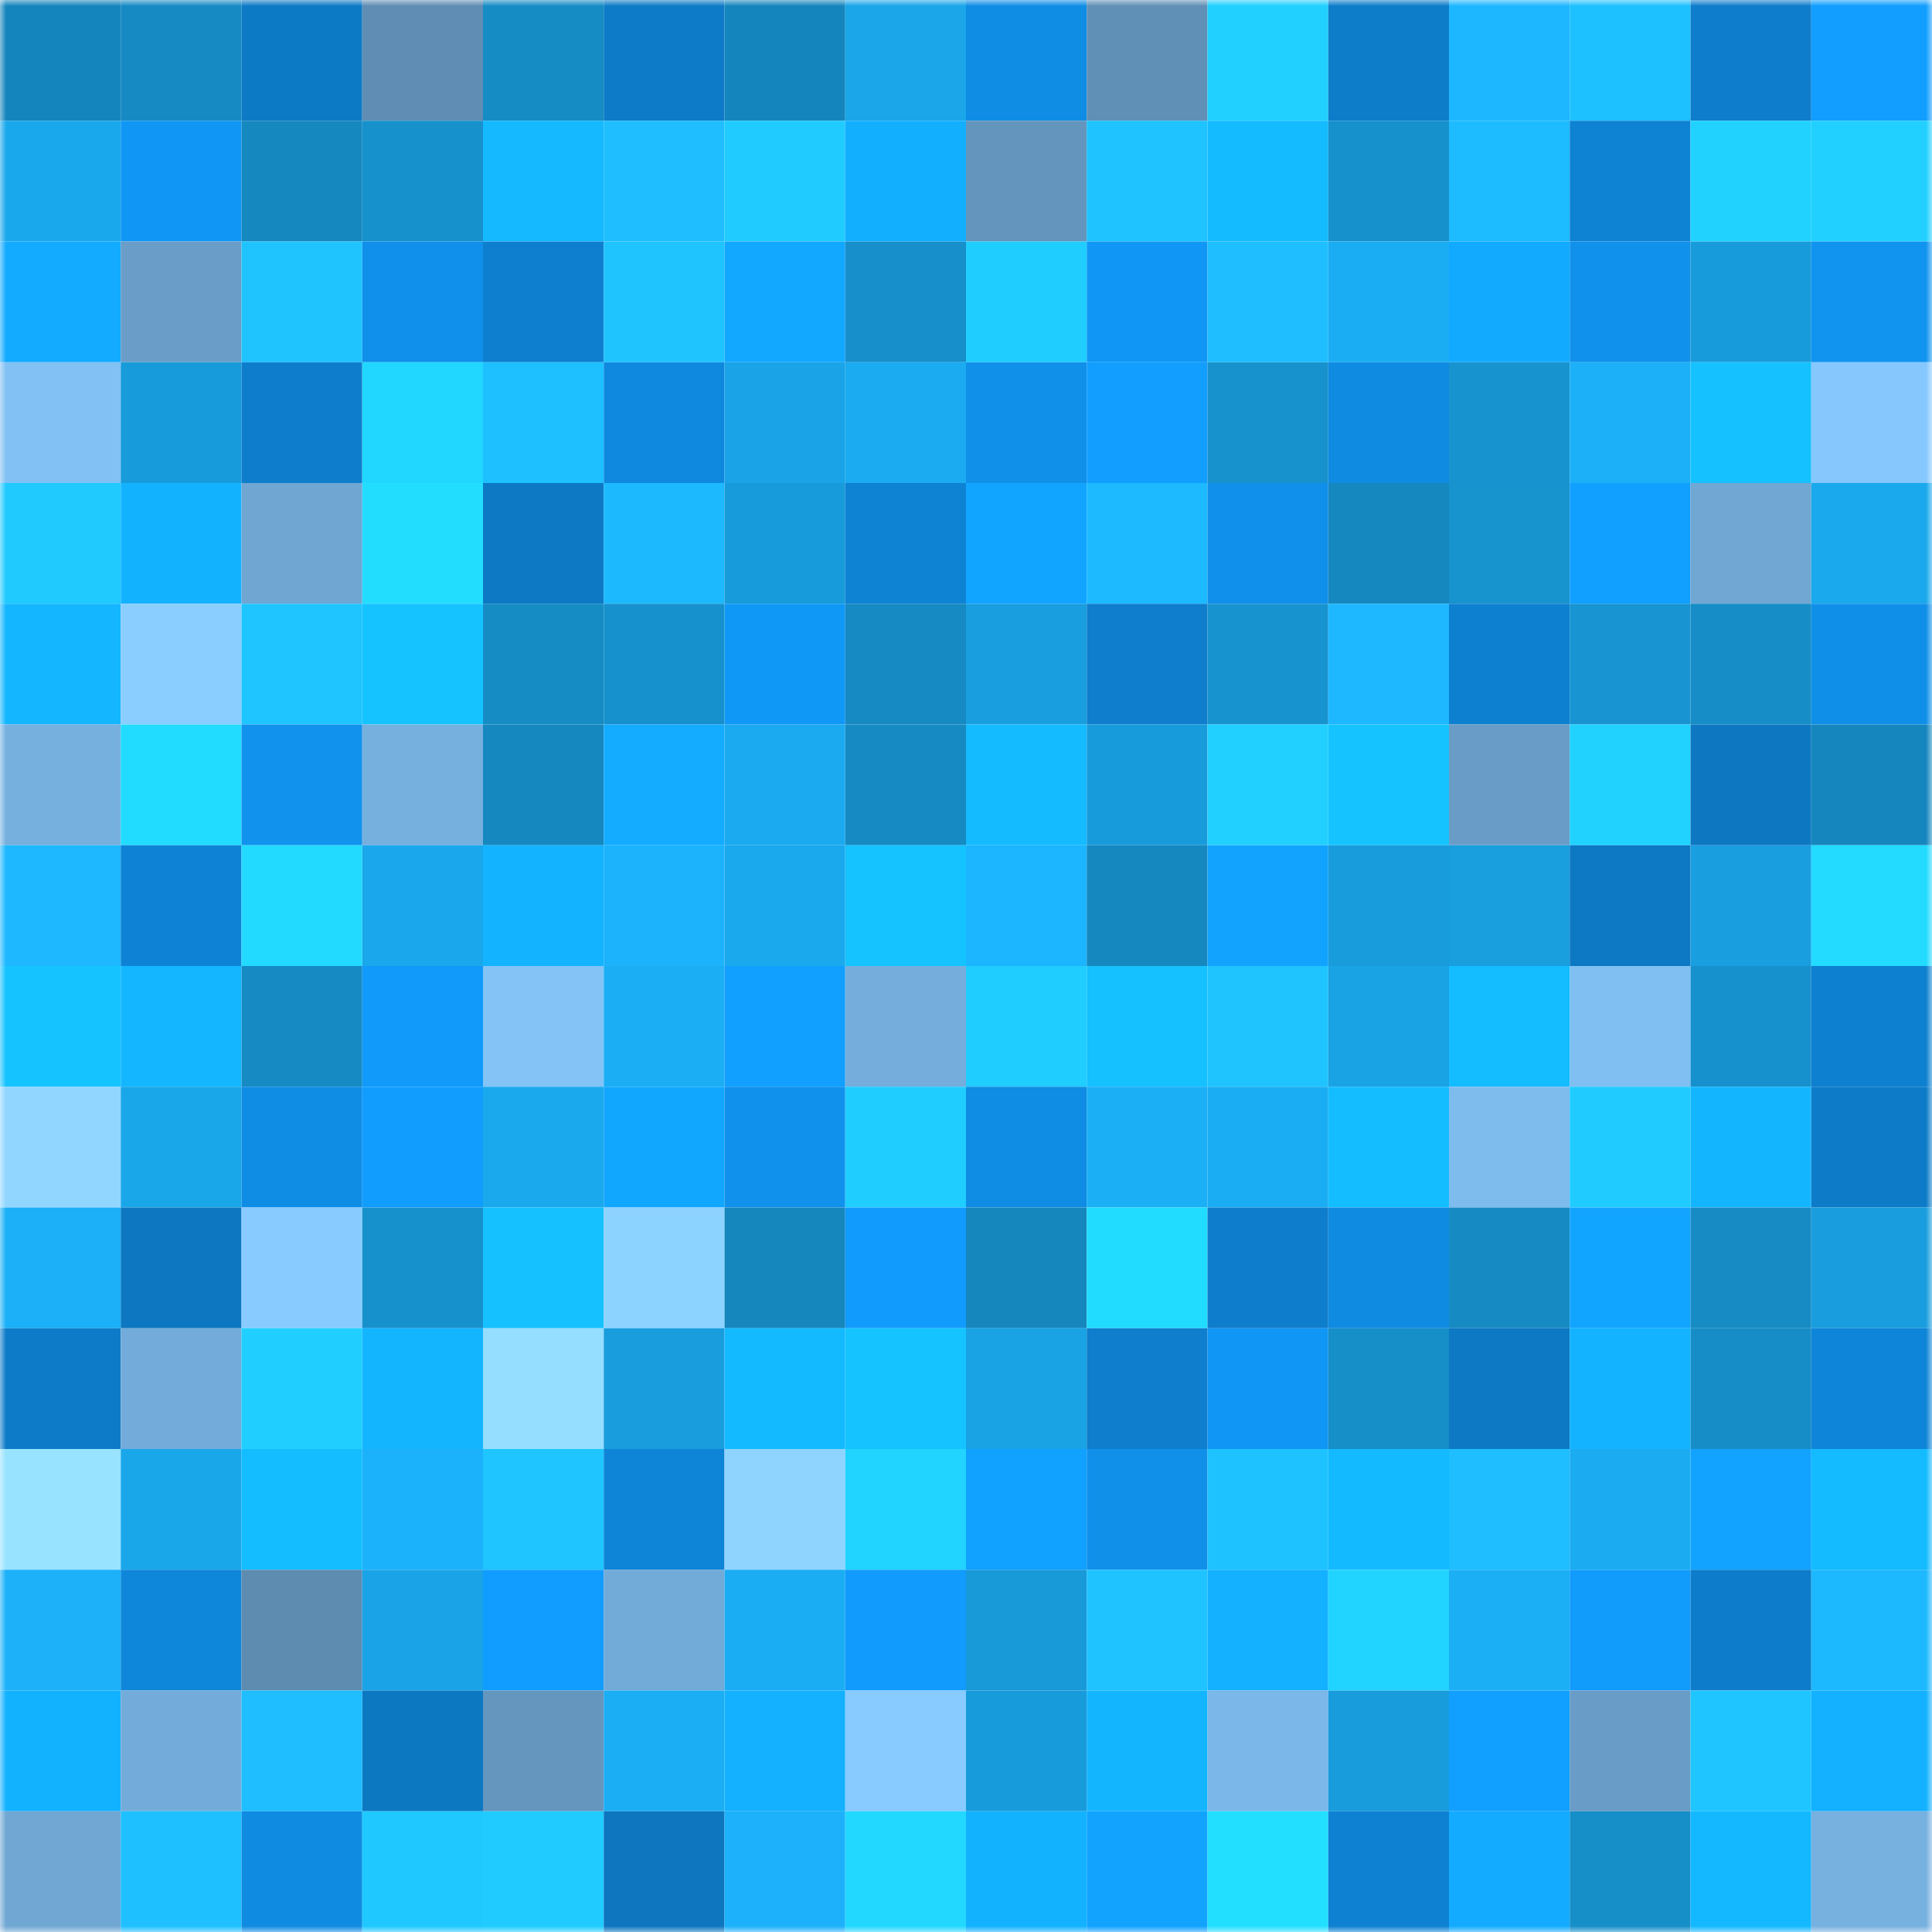 <svg viewBox="0 0 160 160" fill="none" role="img" xmlns="http://www.w3.org/2000/svg" width="240" height="240" name="ens%2Cmediamagnat.eth"><mask id="1587512101" mask-type="alpha" maskUnits="userSpaceOnUse" x="0" y="0" width="160" height="160"><rect width="160" height="160" fill="#FFFFFF"></rect></mask><g mask="url(#1587512101)"><rect x="0" y="0" width="10" height="10" fill="#1586bd"></rect><rect x="10" y="0" width="10" height="10" fill="#168ac3"></rect><rect x="20" y="0" width="10" height="10" fill="#0d7ac6"></rect><rect x="30" y="0" width="10" height="10" fill="#5f8db3"></rect><rect x="40" y="0" width="10" height="10" fill="#168cc4"></rect><rect x="50" y="0" width="10" height="10" fill="#0d7bc7"></rect><rect x="60" y="0" width="10" height="10" fill="#1586bd"></rect><rect x="70" y="0" width="10" height="10" fill="#1aa6e9"></rect><rect x="80" y="0" width="10" height="10" fill="#0f8de5"></rect><rect x="90" y="0" width="10" height="10" fill="#6090b6"></rect><rect x="100" y="0" width="10" height="10" fill="#21d0ff"></rect><rect x="110" y="0" width="10" height="10" fill="#0d7dca"></rect><rect x="120" y="0" width="10" height="10" fill="#1db7ff"></rect><rect x="130" y="0" width="10" height="10" fill="#1ec1ff"></rect><rect x="140" y="0" width="10" height="10" fill="#0e7dcc"></rect><rect x="150" y="0" width="10" height="10" fill="#119eff"></rect><rect x="0" y="10" width="10" height="10" fill="#1aa8ec"></rect><rect x="10" y="10" width="10" height="10" fill="#1097f5"></rect><rect x="20" y="10" width="10" height="10" fill="#1588bf"></rect><rect x="30" y="10" width="10" height="10" fill="#1791cc"></rect><rect x="40" y="10" width="10" height="10" fill="#14b9ff"></rect><rect x="50" y="10" width="10" height="10" fill="#1ebeff"></rect><rect x="60" y="10" width="10" height="10" fill="#20ccff"></rect><rect x="70" y="10" width="10" height="10" fill="#13afff"></rect><rect x="80" y="10" width="10" height="10" fill="#6495bc"></rect><rect x="90" y="10" width="10" height="10" fill="#1ec3ff"></rect><rect x="100" y="10" width="10" height="10" fill="#14bbff"></rect><rect x="110" y="10" width="10" height="10" fill="#1791cc"></rect><rect x="120" y="10" width="10" height="10" fill="#1dbbff"></rect><rect x="130" y="10" width="10" height="10" fill="#0e82d3"></rect><rect x="140" y="10" width="10" height="10" fill="#21d2ff"></rect><rect x="150" y="10" width="10" height="10" fill="#21d0ff"></rect><rect x="0" y="20" width="10" height="10" fill="#13abff"></rect><rect x="10" y="20" width="10" height="10" fill="#6a9ec8"></rect><rect x="20" y="20" width="10" height="10" fill="#1fc4ff"></rect><rect x="30" y="20" width="10" height="10" fill="#1090ea"></rect><rect x="40" y="20" width="10" height="10" fill="#0e7fcf"></rect><rect x="50" y="20" width="10" height="10" fill="#1fc4ff"></rect><rect x="60" y="20" width="10" height="10" fill="#12a8ff"></rect><rect x="70" y="20" width="10" height="10" fill="#168fca"></rect><rect x="80" y="20" width="10" height="10" fill="#20cdff"></rect><rect x="90" y="20" width="10" height="10" fill="#1097f5"></rect><rect x="100" y="20" width="10" height="10" fill="#1ebeff"></rect><rect x="110" y="20" width="10" height="10" fill="#1badf3"></rect><rect x="120" y="20" width="10" height="10" fill="#12aaff"></rect><rect x="130" y="20" width="10" height="10" fill="#1091eb"></rect><rect x="140" y="20" width="10" height="10" fill="#189bda"></rect><rect x="150" y="20" width="10" height="10" fill="#1094f0"></rect><rect x="0" y="30" width="10" height="10" fill="#81c1f3"></rect><rect x="10" y="30" width="10" height="10" fill="#189bdb"></rect><rect x="20" y="30" width="10" height="10" fill="#0e7dcc"></rect><rect x="30" y="30" width="10" height="10" fill="#22d7ff"></rect><rect x="40" y="30" width="10" height="10" fill="#1ec0ff"></rect><rect x="50" y="30" width="10" height="10" fill="#0f89df"></rect><rect x="60" y="30" width="10" height="10" fill="#1aa4e7"></rect><rect x="70" y="30" width="10" height="10" fill="#1babf1"></rect><rect x="80" y="30" width="10" height="10" fill="#1090e9"></rect><rect x="90" y="30" width="10" height="10" fill="#119eff"></rect><rect x="100" y="30" width="10" height="10" fill="#1792cd"></rect><rect x="110" y="30" width="10" height="10" fill="#0f8be2"></rect><rect x="120" y="30" width="10" height="10" fill="#1794d0"></rect><rect x="130" y="30" width="10" height="10" fill="#1cb0f8"></rect><rect x="140" y="30" width="10" height="10" fill="#15c2ff"></rect><rect x="150" y="30" width="10" height="10" fill="#86c8fd"></rect><rect x="0" y="40" width="10" height="10" fill="#20caff"></rect><rect x="10" y="40" width="10" height="10" fill="#13b2ff"></rect><rect x="20" y="40" width="10" height="10" fill="#6fa6d2"></rect><rect x="30" y="40" width="10" height="10" fill="#23ddff"></rect><rect x="40" y="40" width="10" height="10" fill="#0d79c5"></rect><rect x="50" y="40" width="10" height="10" fill="#1db9ff"></rect><rect x="60" y="40" width="10" height="10" fill="#189bda"></rect><rect x="70" y="40" width="10" height="10" fill="#0e83d4"></rect><rect x="80" y="40" width="10" height="10" fill="#12a5ff"></rect><rect x="90" y="40" width="10" height="10" fill="#1dbaff"></rect><rect x="100" y="40" width="10" height="10" fill="#1090ea"></rect><rect x="110" y="40" width="10" height="10" fill="#1588c0"></rect><rect x="120" y="40" width="10" height="10" fill="#1793ce"></rect><rect x="130" y="40" width="10" height="10" fill="#11a0ff"></rect><rect x="140" y="40" width="10" height="10" fill="#70a7d3"></rect><rect x="150" y="40" width="10" height="10" fill="#1aa9ed"></rect><rect x="0" y="50" width="10" height="10" fill="#14b6ff"></rect><rect x="10" y="50" width="10" height="10" fill="#8aceff"></rect><rect x="20" y="50" width="10" height="10" fill="#1fc5ff"></rect><rect x="30" y="50" width="10" height="10" fill="#15c4ff"></rect><rect x="40" y="50" width="10" height="10" fill="#168cc4"></rect><rect x="50" y="50" width="10" height="10" fill="#1791cd"></rect><rect x="60" y="50" width="10" height="10" fill="#1098f6"></rect><rect x="70" y="50" width="10" height="10" fill="#168ac2"></rect><rect x="80" y="50" width="10" height="10" fill="#199edf"></rect><rect x="90" y="50" width="10" height="10" fill="#0e7ecd"></rect><rect x="100" y="50" width="10" height="10" fill="#1793cf"></rect><rect x="110" y="50" width="10" height="10" fill="#1db8ff"></rect><rect x="120" y="50" width="10" height="10" fill="#0e80d0"></rect><rect x="130" y="50" width="10" height="10" fill="#1794d1"></rect><rect x="140" y="50" width="10" height="10" fill="#168dc6"></rect><rect x="150" y="50" width="10" height="10" fill="#0f8fe8"></rect><rect x="0" y="60" width="10" height="10" fill="#76b0df"></rect><rect x="10" y="60" width="10" height="10" fill="#22dcff"></rect><rect x="20" y="60" width="10" height="10" fill="#1092ed"></rect><rect x="30" y="60" width="10" height="10" fill="#76b0de"></rect><rect x="40" y="60" width="10" height="10" fill="#1588bf"></rect><rect x="50" y="60" width="10" height="10" fill="#13acff"></rect><rect x="60" y="60" width="10" height="10" fill="#1baaf0"></rect><rect x="70" y="60" width="10" height="10" fill="#168ac2"></rect><rect x="80" y="60" width="10" height="10" fill="#14bbff"></rect><rect x="90" y="60" width="10" height="10" fill="#189bdb"></rect><rect x="100" y="60" width="10" height="10" fill="#21d0ff"></rect><rect x="110" y="60" width="10" height="10" fill="#15c4ff"></rect><rect x="120" y="60" width="10" height="10" fill="#699dc7"></rect><rect x="130" y="60" width="10" height="10" fill="#21d2ff"></rect><rect x="140" y="60" width="10" height="10" fill="#0d77c1"></rect><rect x="150" y="60" width="10" height="10" fill="#1587be"></rect><rect x="0" y="70" width="10" height="10" fill="#1db8ff"></rect><rect x="10" y="70" width="10" height="10" fill="#0e83d5"></rect><rect x="20" y="70" width="10" height="10" fill="#22daff"></rect><rect x="30" y="70" width="10" height="10" fill="#1aa7eb"></rect><rect x="40" y="70" width="10" height="10" fill="#13b3ff"></rect><rect x="50" y="70" width="10" height="10" fill="#1cb3fc"></rect><rect x="60" y="70" width="10" height="10" fill="#1aa9ed"></rect><rect x="70" y="70" width="10" height="10" fill="#15c3ff"></rect><rect x="80" y="70" width="10" height="10" fill="#1cb5ff"></rect><rect x="90" y="70" width="10" height="10" fill="#1588bf"></rect><rect x="100" y="70" width="10" height="10" fill="#12a3ff"></rect><rect x="110" y="70" width="10" height="10" fill="#189cdc"></rect><rect x="120" y="70" width="10" height="10" fill="#199ede"></rect><rect x="130" y="70" width="10" height="10" fill="#0d78c3"></rect><rect x="140" y="70" width="10" height="10" fill="#199edf"></rect><rect x="150" y="70" width="10" height="10" fill="#22dbff"></rect><rect x="0" y="80" width="10" height="10" fill="#15c3ff"></rect><rect x="10" y="80" width="10" height="10" fill="#14b7ff"></rect><rect x="20" y="80" width="10" height="10" fill="#168bc3"></rect><rect x="30" y="80" width="10" height="10" fill="#119afa"></rect><rect x="40" y="80" width="10" height="10" fill="#83c3f6"></rect><rect x="50" y="80" width="10" height="10" fill="#1baef4"></rect><rect x="60" y="80" width="10" height="10" fill="#11a0ff"></rect><rect x="70" y="80" width="10" height="10" fill="#75aedc"></rect><rect x="80" y="80" width="10" height="10" fill="#20cdff"></rect><rect x="90" y="80" width="10" height="10" fill="#15c1ff"></rect><rect x="100" y="80" width="10" height="10" fill="#1fc4ff"></rect><rect x="110" y="80" width="10" height="10" fill="#19a2e4"></rect><rect x="120" y="80" width="10" height="10" fill="#14bdff"></rect><rect x="130" y="80" width="10" height="10" fill="#80bff1"></rect><rect x="140" y="80" width="10" height="10" fill="#1791cd"></rect><rect x="150" y="80" width="10" height="10" fill="#0e80d0"></rect><rect x="0" y="90" width="10" height="10" fill="#90d6ff"></rect><rect x="10" y="90" width="10" height="10" fill="#1aa7ea"></rect><rect x="20" y="90" width="10" height="10" fill="#0f8de5"></rect><rect x="30" y="90" width="10" height="10" fill="#119dfe"></rect><rect x="40" y="90" width="10" height="10" fill="#1aa9ed"></rect><rect x="50" y="90" width="10" height="10" fill="#12a7ff"></rect><rect x="60" y="90" width="10" height="10" fill="#1091ec"></rect><rect x="70" y="90" width="10" height="10" fill="#20cdff"></rect><rect x="80" y="90" width="10" height="10" fill="#0f8ce3"></rect><rect x="90" y="90" width="10" height="10" fill="#1baff6"></rect><rect x="100" y="90" width="10" height="10" fill="#1badf3"></rect><rect x="110" y="90" width="10" height="10" fill="#14bdff"></rect><rect x="120" y="90" width="10" height="10" fill="#7ebcee"></rect><rect x="130" y="90" width="10" height="10" fill="#20ccff"></rect><rect x="140" y="90" width="10" height="10" fill="#14b5ff"></rect><rect x="150" y="90" width="10" height="10" fill="#0d7bc8"></rect><rect x="0" y="100" width="10" height="10" fill="#1bb0f7"></rect><rect x="10" y="100" width="10" height="10" fill="#0d77c1"></rect><rect x="20" y="100" width="10" height="10" fill="#88cbff"></rect><rect x="30" y="100" width="10" height="10" fill="#1791cc"></rect><rect x="40" y="100" width="10" height="10" fill="#15c1ff"></rect><rect x="50" y="100" width="10" height="10" fill="#8dd3ff"></rect><rect x="60" y="100" width="10" height="10" fill="#1587bd"></rect><rect x="70" y="100" width="10" height="10" fill="#119bfc"></rect><rect x="80" y="100" width="10" height="10" fill="#1587bd"></rect><rect x="90" y="100" width="10" height="10" fill="#22dcff"></rect><rect x="100" y="100" width="10" height="10" fill="#0e7dcc"></rect><rect x="110" y="100" width="10" height="10" fill="#0f8be2"></rect><rect x="120" y="100" width="10" height="10" fill="#168bc3"></rect><rect x="130" y="100" width="10" height="10" fill="#12a5ff"></rect><rect x="140" y="100" width="10" height="10" fill="#168bc4"></rect><rect x="150" y="100" width="10" height="10" fill="#199dde"></rect><rect x="0" y="110" width="10" height="10" fill="#0d7bc8"></rect><rect x="10" y="110" width="10" height="10" fill="#73acda"></rect><rect x="20" y="110" width="10" height="10" fill="#20cfff"></rect><rect x="30" y="110" width="10" height="10" fill="#14b5ff"></rect><rect x="40" y="110" width="10" height="10" fill="#95deff"></rect><rect x="50" y="110" width="10" height="10" fill="#199ddd"></rect><rect x="60" y="110" width="10" height="10" fill="#14baff"></rect><rect x="70" y="110" width="10" height="10" fill="#15c3ff"></rect><rect x="80" y="110" width="10" height="10" fill="#19a3e5"></rect><rect x="90" y="110" width="10" height="10" fill="#0e7ecd"></rect><rect x="100" y="110" width="10" height="10" fill="#1096f4"></rect><rect x="110" y="110" width="10" height="10" fill="#168ec8"></rect><rect x="120" y="110" width="10" height="10" fill="#0d79c4"></rect><rect x="130" y="110" width="10" height="10" fill="#13b3ff"></rect><rect x="140" y="110" width="10" height="10" fill="#168dc6"></rect><rect x="150" y="110" width="10" height="10" fill="#0e85d8"></rect><rect x="0" y="120" width="10" height="10" fill="#98e3ff"></rect><rect x="10" y="120" width="10" height="10" fill="#1aa7ea"></rect><rect x="20" y="120" width="10" height="10" fill="#14bdff"></rect><rect x="30" y="120" width="10" height="10" fill="#1cb2fb"></rect><rect x="40" y="120" width="10" height="10" fill="#1fc5ff"></rect><rect x="50" y="120" width="10" height="10" fill="#0e85d7"></rect><rect x="60" y="120" width="10" height="10" fill="#8ed4ff"></rect><rect x="70" y="120" width="10" height="10" fill="#21d3ff"></rect><rect x="80" y="120" width="10" height="10" fill="#11a1ff"></rect><rect x="90" y="120" width="10" height="10" fill="#1090e9"></rect><rect x="100" y="120" width="10" height="10" fill="#1ec2ff"></rect><rect x="110" y="120" width="10" height="10" fill="#14baff"></rect><rect x="120" y="120" width="10" height="10" fill="#1ebeff"></rect><rect x="130" y="120" width="10" height="10" fill="#1babf0"></rect><rect x="140" y="120" width="10" height="10" fill="#12a2ff"></rect><rect x="150" y="120" width="10" height="10" fill="#14bbff"></rect><rect x="0" y="130" width="10" height="10" fill="#1cb1f9"></rect><rect x="10" y="130" width="10" height="10" fill="#0e86d9"></rect><rect x="20" y="130" width="10" height="10" fill="#5e8cb1"></rect><rect x="30" y="130" width="10" height="10" fill="#1aa4e7"></rect><rect x="40" y="130" width="10" height="10" fill="#119dff"></rect><rect x="50" y="130" width="10" height="10" fill="#72abd8"></rect><rect x="60" y="130" width="10" height="10" fill="#1badf3"></rect><rect x="70" y="130" width="10" height="10" fill="#119bfc"></rect><rect x="80" y="130" width="10" height="10" fill="#1899d8"></rect><rect x="90" y="130" width="10" height="10" fill="#1ec3ff"></rect><rect x="100" y="130" width="10" height="10" fill="#13b1ff"></rect><rect x="110" y="130" width="10" height="10" fill="#21d4ff"></rect><rect x="120" y="130" width="10" height="10" fill="#1baff6"></rect><rect x="130" y="130" width="10" height="10" fill="#119bfb"></rect><rect x="140" y="130" width="10" height="10" fill="#0d7cca"></rect><rect x="150" y="130" width="10" height="10" fill="#1db9ff"></rect><rect x="0" y="140" width="10" height="10" fill="#13b2ff"></rect><rect x="10" y="140" width="10" height="10" fill="#73acda"></rect><rect x="20" y="140" width="10" height="10" fill="#1ebeff"></rect><rect x="30" y="140" width="10" height="10" fill="#0d78c2"></rect><rect x="40" y="140" width="10" height="10" fill="#6596be"></rect><rect x="50" y="140" width="10" height="10" fill="#1baef4"></rect><rect x="60" y="140" width="10" height="10" fill="#13b1ff"></rect><rect x="70" y="140" width="10" height="10" fill="#88cbff"></rect><rect x="80" y="140" width="10" height="10" fill="#189bda"></rect><rect x="90" y="140" width="10" height="10" fill="#14b5ff"></rect><rect x="100" y="140" width="10" height="10" fill="#7bb7e8"></rect><rect x="110" y="140" width="10" height="10" fill="#189cdc"></rect><rect x="120" y="140" width="10" height="10" fill="#11a0ff"></rect><rect x="130" y="140" width="10" height="10" fill="#699cc6"></rect><rect x="140" y="140" width="10" height="10" fill="#1fc5ff"></rect><rect x="150" y="140" width="10" height="10" fill="#13b1ff"></rect><rect x="0" y="150" width="10" height="10" fill="#70a7d3"></rect><rect x="10" y="150" width="10" height="10" fill="#1ec0ff"></rect><rect x="20" y="150" width="10" height="10" fill="#0f8be1"></rect><rect x="30" y="150" width="10" height="10" fill="#1fc9ff"></rect><rect x="40" y="150" width="10" height="10" fill="#20ccff"></rect><rect x="50" y="150" width="10" height="10" fill="#0d76bf"></rect><rect x="60" y="150" width="10" height="10" fill="#1cb1fa"></rect><rect x="70" y="150" width="10" height="10" fill="#22d8ff"></rect><rect x="80" y="150" width="10" height="10" fill="#13b2ff"></rect><rect x="90" y="150" width="10" height="10" fill="#12a3ff"></rect><rect x="100" y="150" width="10" height="10" fill="#23dfff"></rect><rect x="110" y="150" width="10" height="10" fill="#0e81d2"></rect><rect x="120" y="150" width="10" height="10" fill="#13abff"></rect><rect x="130" y="150" width="10" height="10" fill="#168fc9"></rect><rect x="140" y="150" width="10" height="10" fill="#14b8ff"></rect><rect x="150" y="150" width="10" height="10" fill="#77b1e0"></rect></g></svg>